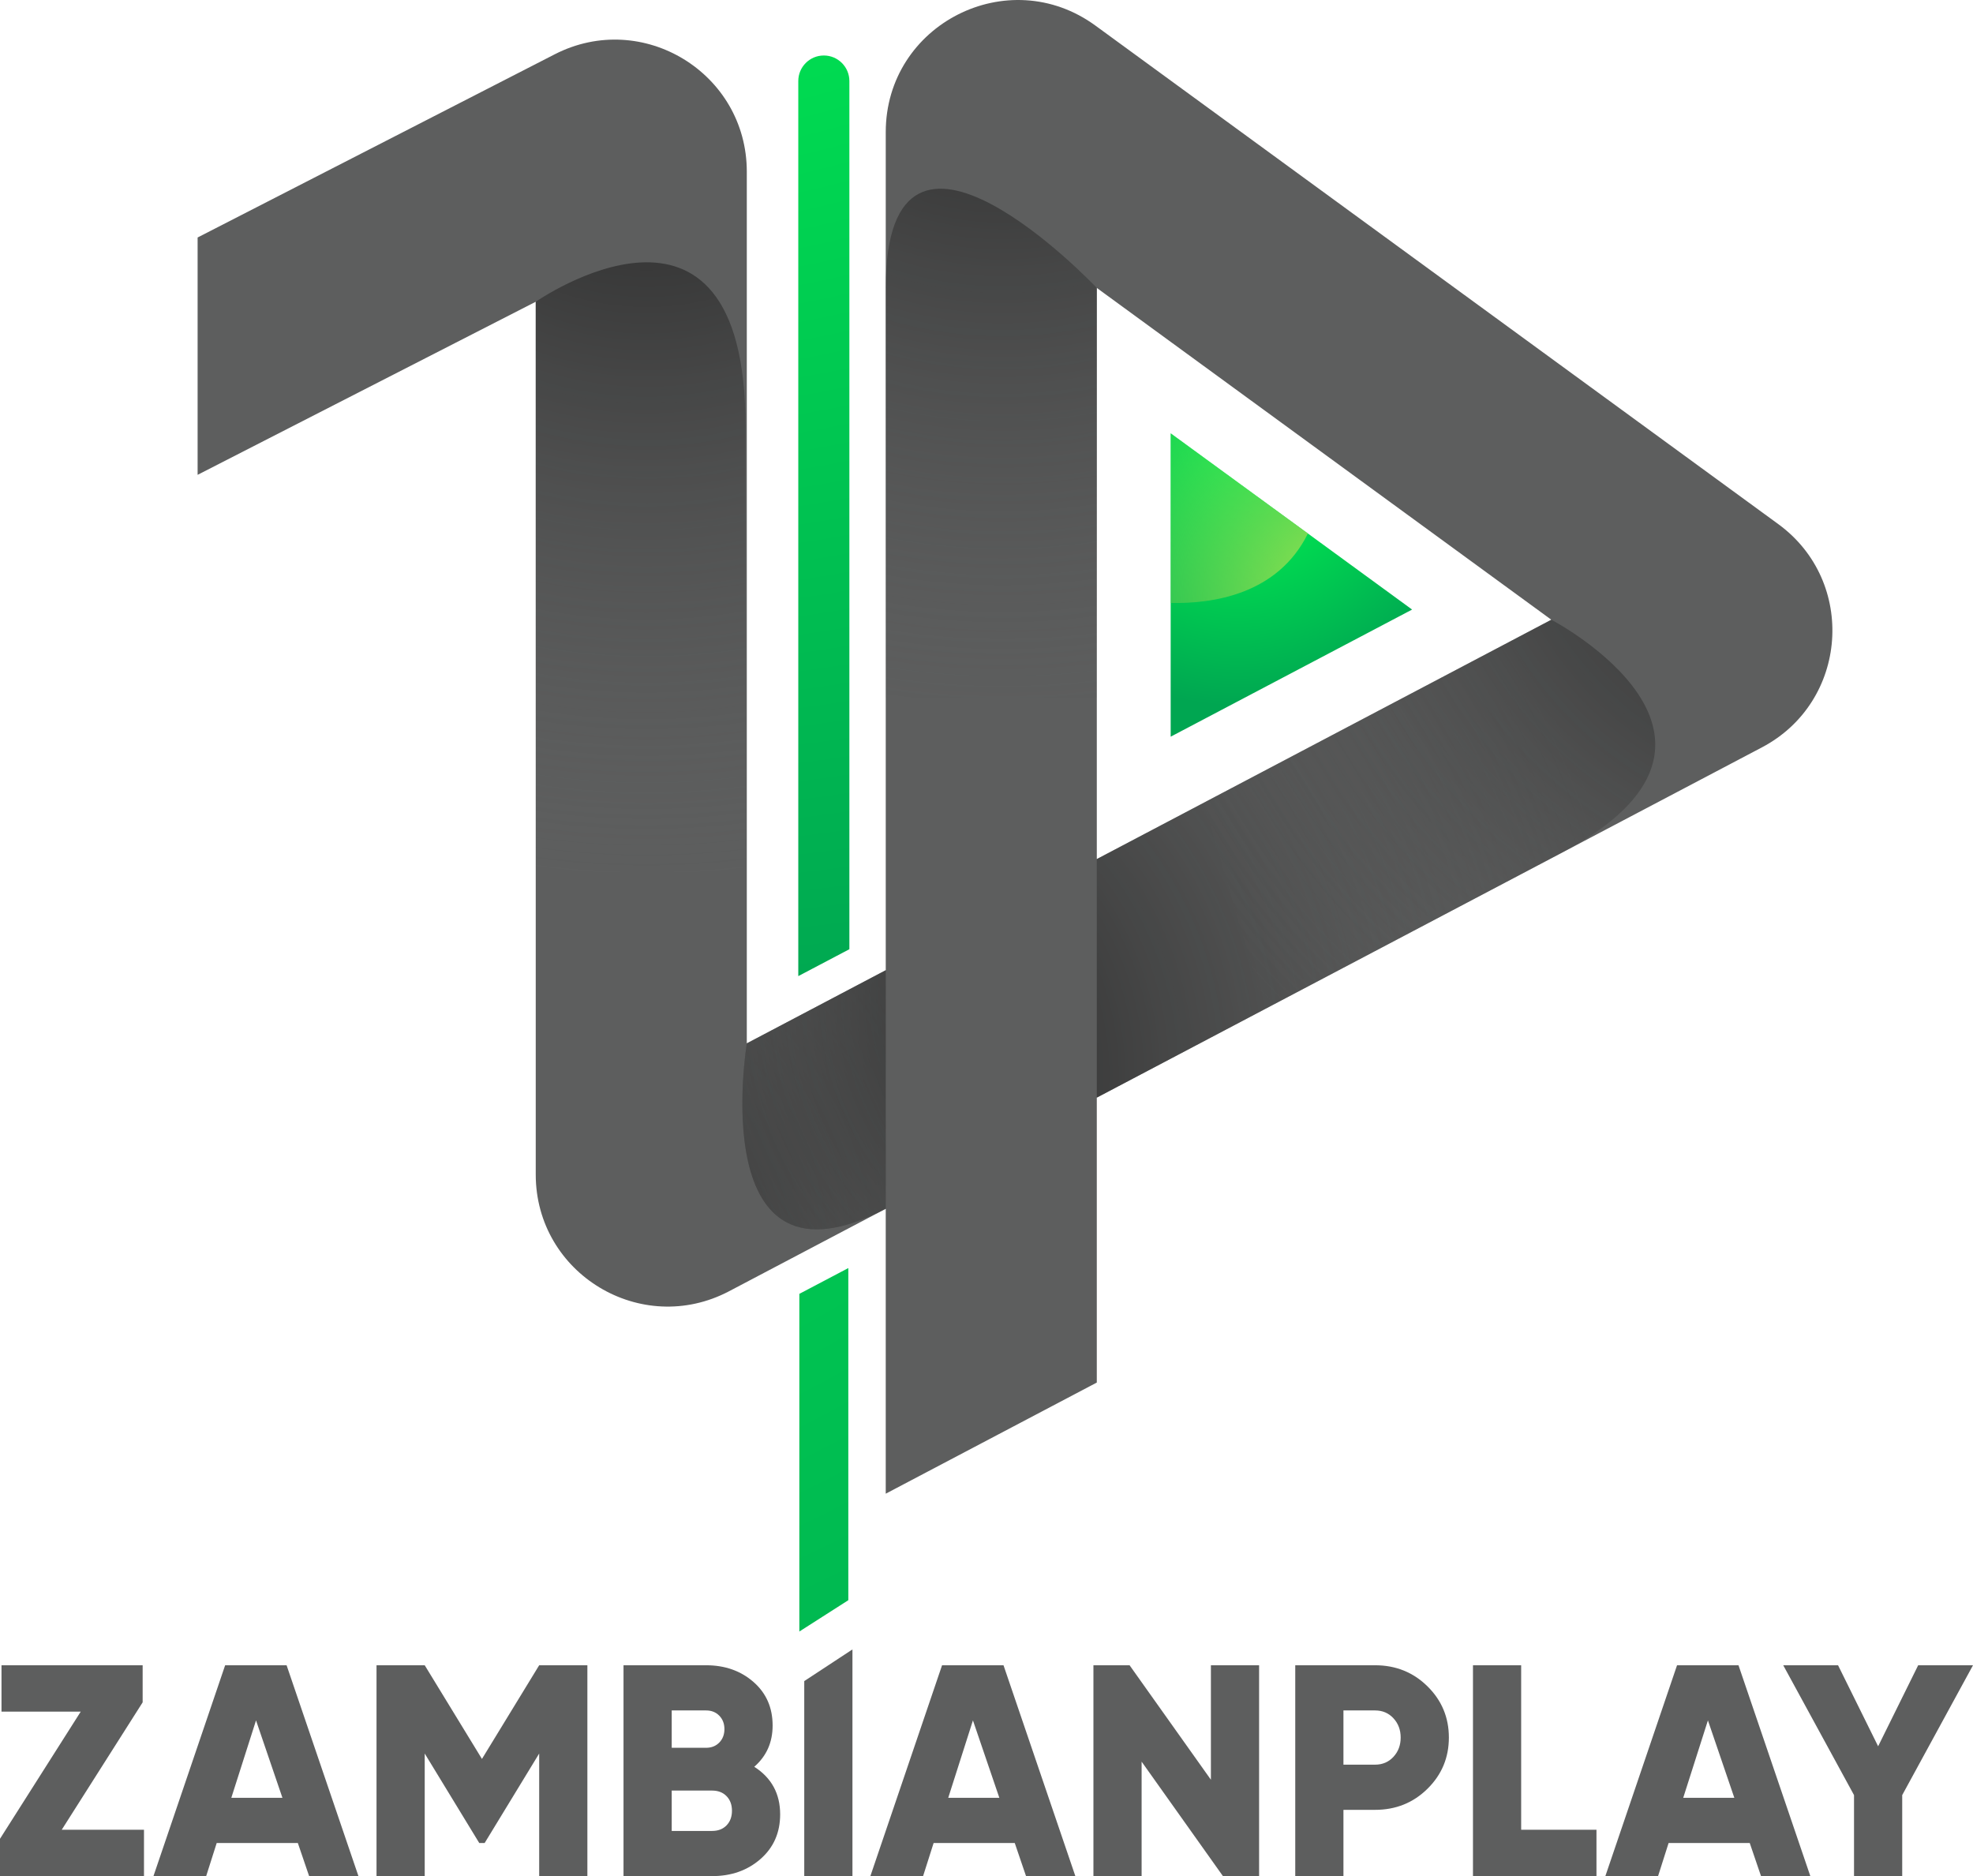 <?xml version="1.0" encoding="UTF-8"?><svg id="Layer_1" xmlns="http://www.w3.org/2000/svg" xmlns:xlink="http://www.w3.org/1999/xlink" viewBox="0 0 373.927 355.553"><defs><style>.cls-1{fill:url(#radial-gradient-10);}.cls-2{fill:url(#radial-gradient-9);}.cls-3{fill:url(#radial-gradient-5);}.cls-4{fill:url(#radial-gradient);}.cls-5{fill:url(#radial-gradient-3);}.cls-6{fill:#5d5e5e;}.cls-7{fill:url(#radial-gradient-8);}.cls-8{fill:url(#radial-gradient-2);}.cls-9{fill:url(#radial-gradient-4);}.cls-10{fill:url(#radial-gradient-6);}.cls-11{fill:url(#radial-gradient-7);}</style><radialGradient id="radial-gradient" cx="234.549" cy="85.296" fx="234.549" fy="85.296" r="48.49" gradientUnits="userSpaceOnUse"><stop offset="0" stop-color="#00ff51"/><stop offset="1" stop-color="#00a651"/></radialGradient><radialGradient id="radial-gradient-2" cx="122.536" cy="7.462" fx="122.536" fy="7.462" r="160.655" gradientUnits="userSpaceOnUse"><stop offset="0" stop-color="#1a1a1a"/><stop offset="1" stop-color="#5d5e5e" stop-opacity="0"/></radialGradient><radialGradient id="radial-gradient-3" cx="100.036" cy="238.871" fx="100.036" fy="238.871" r="118.65" xlink:href="#radial-gradient-2"/><radialGradient id="radial-gradient-4" cx="210.369" cy="188.871" fx="210.369" fy="188.871" r="106.296" xlink:href="#radial-gradient-2"/><radialGradient id="radial-gradient-5" cx="159.369" cy="203.538" fx="159.369" fy="203.538" r="151.755" xlink:href="#radial-gradient-2"/><radialGradient id="radial-gradient-6" cx="349.369" cy="85.204" fx="349.369" fy="85.204" r="151.441" xlink:href="#radial-gradient-2"/><radialGradient id="radial-gradient-7" cx="190.036" cy="-14.129" fx="190.036" fy="-14.129" r="162.269" xlink:href="#radial-gradient-2"/><radialGradient id="radial-gradient-8" cx="258.549" cy="114.046" fx="258.549" fy="114.046" r="81.215" gradientUnits="userSpaceOnUse"><stop offset="0" stop-color="#b8ea51"/><stop offset="1" stop-color="#00a651" stop-opacity="0"/></radialGradient><radialGradient id="radial-gradient-9" cx="120.968" cy="-110.233" fx="120.968" fy="-110.233" r="306.575" xlink:href="#radial-gradient"/><radialGradient id="radial-gradient-10" cx="-9.884" cy="-44.327" fx="-9.884" fy="-44.327" r="495.898" xlink:href="#radial-gradient"/></defs><path class="cls-6" d="M11.703,346.761h15.586v8.792H0v-7.078l15.298-24.092H.284v-8.792h26.751v7.028l-15.333,24.142Z"/><path class="cls-6" d="M58.586,355.553l-2.141-6.28h-15.374l-1.998,6.28h-9.991l13.588-39.962h11.646l13.617,39.962h-9.347ZM43.841,340.71h9.685l-5.003-14.671-4.682,14.671Z"/><path class="cls-6" d="M111.321,315.591v39.962h-9.134v-23.235l-10.333,16.955h-1.028l-10.333-16.955v23.235h-9.134v-39.962h9.134l10.847,17.754,10.847-17.754h9.134Z"/><path class="cls-6" d="M142.947,334.829c3.273,2.094,4.909,5.101,4.909,9.02,0,3.463-1.237,6.28-3.711,8.45-2.474,2.169-5.537,3.254-9.191,3.254h-16.784v-39.962h15.643c3.577,0,6.574,1.056,8.992,3.169,2.416,2.112,3.625,4.861,3.625,8.249,0,3.197-1.161,5.805-3.482,7.821ZM133.813,324.154h-6.508v7.079h6.508c1.028,0,1.864-.333,2.512-.999.647-.666.97-1.513.97-2.541s-.323-1.873-.97-2.54c-.648-.666-1.484-.999-2.512-.999ZM134.955,346.99c1.142,0,2.055-.351,2.741-1.056.685-.704,1.027-1.627,1.027-2.769s-.342-2.065-1.027-2.77c-.686-.704-1.599-1.056-2.741-1.056h-7.65v7.65h7.65Z"/><path class="cls-6" d="M152.424,318.591l9.134-6v42.962h-9.134v-36.962Z"/><path class="cls-6" d="M194.457,355.553l-2.141-6.28h-15.374l-1.998,6.28h-9.991l13.588-39.962h11.646l13.617,39.962h-9.347ZM179.712,340.71h9.685l-5.003-14.671-4.682,14.671Z"/><path class="cls-6" d="M229.493,315.591h9.134v39.962h-6.851l-15.414-21.694v21.694h-9.134v-39.962h6.851l15.414,21.694v-21.694Z"/><path class="cls-6" d="M260.606,315.591c3.919,0,7.231,1.332,9.934,3.996,2.702,2.665,4.053,5.9,4.053,9.705s-1.351,7.041-4.053,9.705c-2.703,2.665-6.014,3.996-9.934,3.996h-5.994v12.56h-9.134v-39.962h15.129ZM260.606,334.43c1.408,0,2.569-.494,3.482-1.484.914-.989,1.37-2.207,1.37-3.654s-.456-2.664-1.37-3.654c-.913-.989-2.074-1.484-3.482-1.484h-5.994v10.276h5.994Z"/><path class="cls-6" d="M288.294,346.761h14.272v8.792h-23.406v-39.962h9.134v31.17Z"/><path class="cls-6" d="M333.753,355.553l-2.141-6.28h-15.374l-1.998,6.28h-9.991l13.588-39.962h11.645l13.617,39.962h-9.346ZM319.008,340.71h9.685l-5.004-14.671-4.681,14.671Z"/><path class="cls-6" d="M373.927,315.591l-13.416,24.607v15.355h-9.134v-15.355l-13.416-24.607h10.39l7.595,15.355,7.591-15.355h10.39Z"/><path class="cls-6" d="M167.869,25.045v158.826l-26.333,13.866V32.538c0-18.697-19.774-30.778-36.411-22.244L37.452,45.008v44.98l64.083-32.802v165.401c0,18.815,20,30.887,36.648,22.121l29.685-15.631v54l40-21.063v-54l126.059-66.378c16.366-8.618,18.031-31.407,3.092-42.313L207.609,4.853c-16.519-12.059-39.74-.261-39.74,20.192ZM207.869,54.566l86.14,62.883-86.14,45.358V54.566Z"/><polygon class="cls-4" points="221.869 82.12 267.623 115.521 221.869 139.613 221.869 82.12"/><path class="cls-8" d="M101.536,57.186s39.75-27.702,39.75,23.548v84.553h-39.75V57.186Z"/><path class="cls-5" d="M141.536,197.736s-8.167,49.214,26.333,31.341v-45.207l-26.333,13.866Z"/><path class="cls-9" d="M141.536,197.736s-8.167,49.214,26.333,31.341v-45.207l-26.333,13.866Z"/><polygon class="cls-3" points="207.869 162.808 207.869 208.014 333.927 141.636 294.008 117.449 207.869 162.808"/><path class="cls-10" d="M294.008,117.449s43.108,22.508,1.787,44.266c-41.321,21.758-56.225,29.606-56.225,29.606l-11.39-39.209,65.828-34.663Z"/><path class="cls-11" d="M207.869,54.566s-40-42.305-40,0v77.638h40V54.566Z"/><path class="cls-7" d="M221.869,82.12v32.148c7.887.177,20.286-1.573,26.01-13.16l-26.01-18.987Z"/><path class="cls-2" d="M160.975,179.891V15.358c0-2.673-2.167-4.841-4.841-4.841s-4.841,2.167-4.841,4.841v169.631l9.682-5.098Z"/><polygon class="cls-1" points="160.775 303.262 160.775 240.316 151.493 245.204 151.493 309.197 160.775 303.262"/></svg>